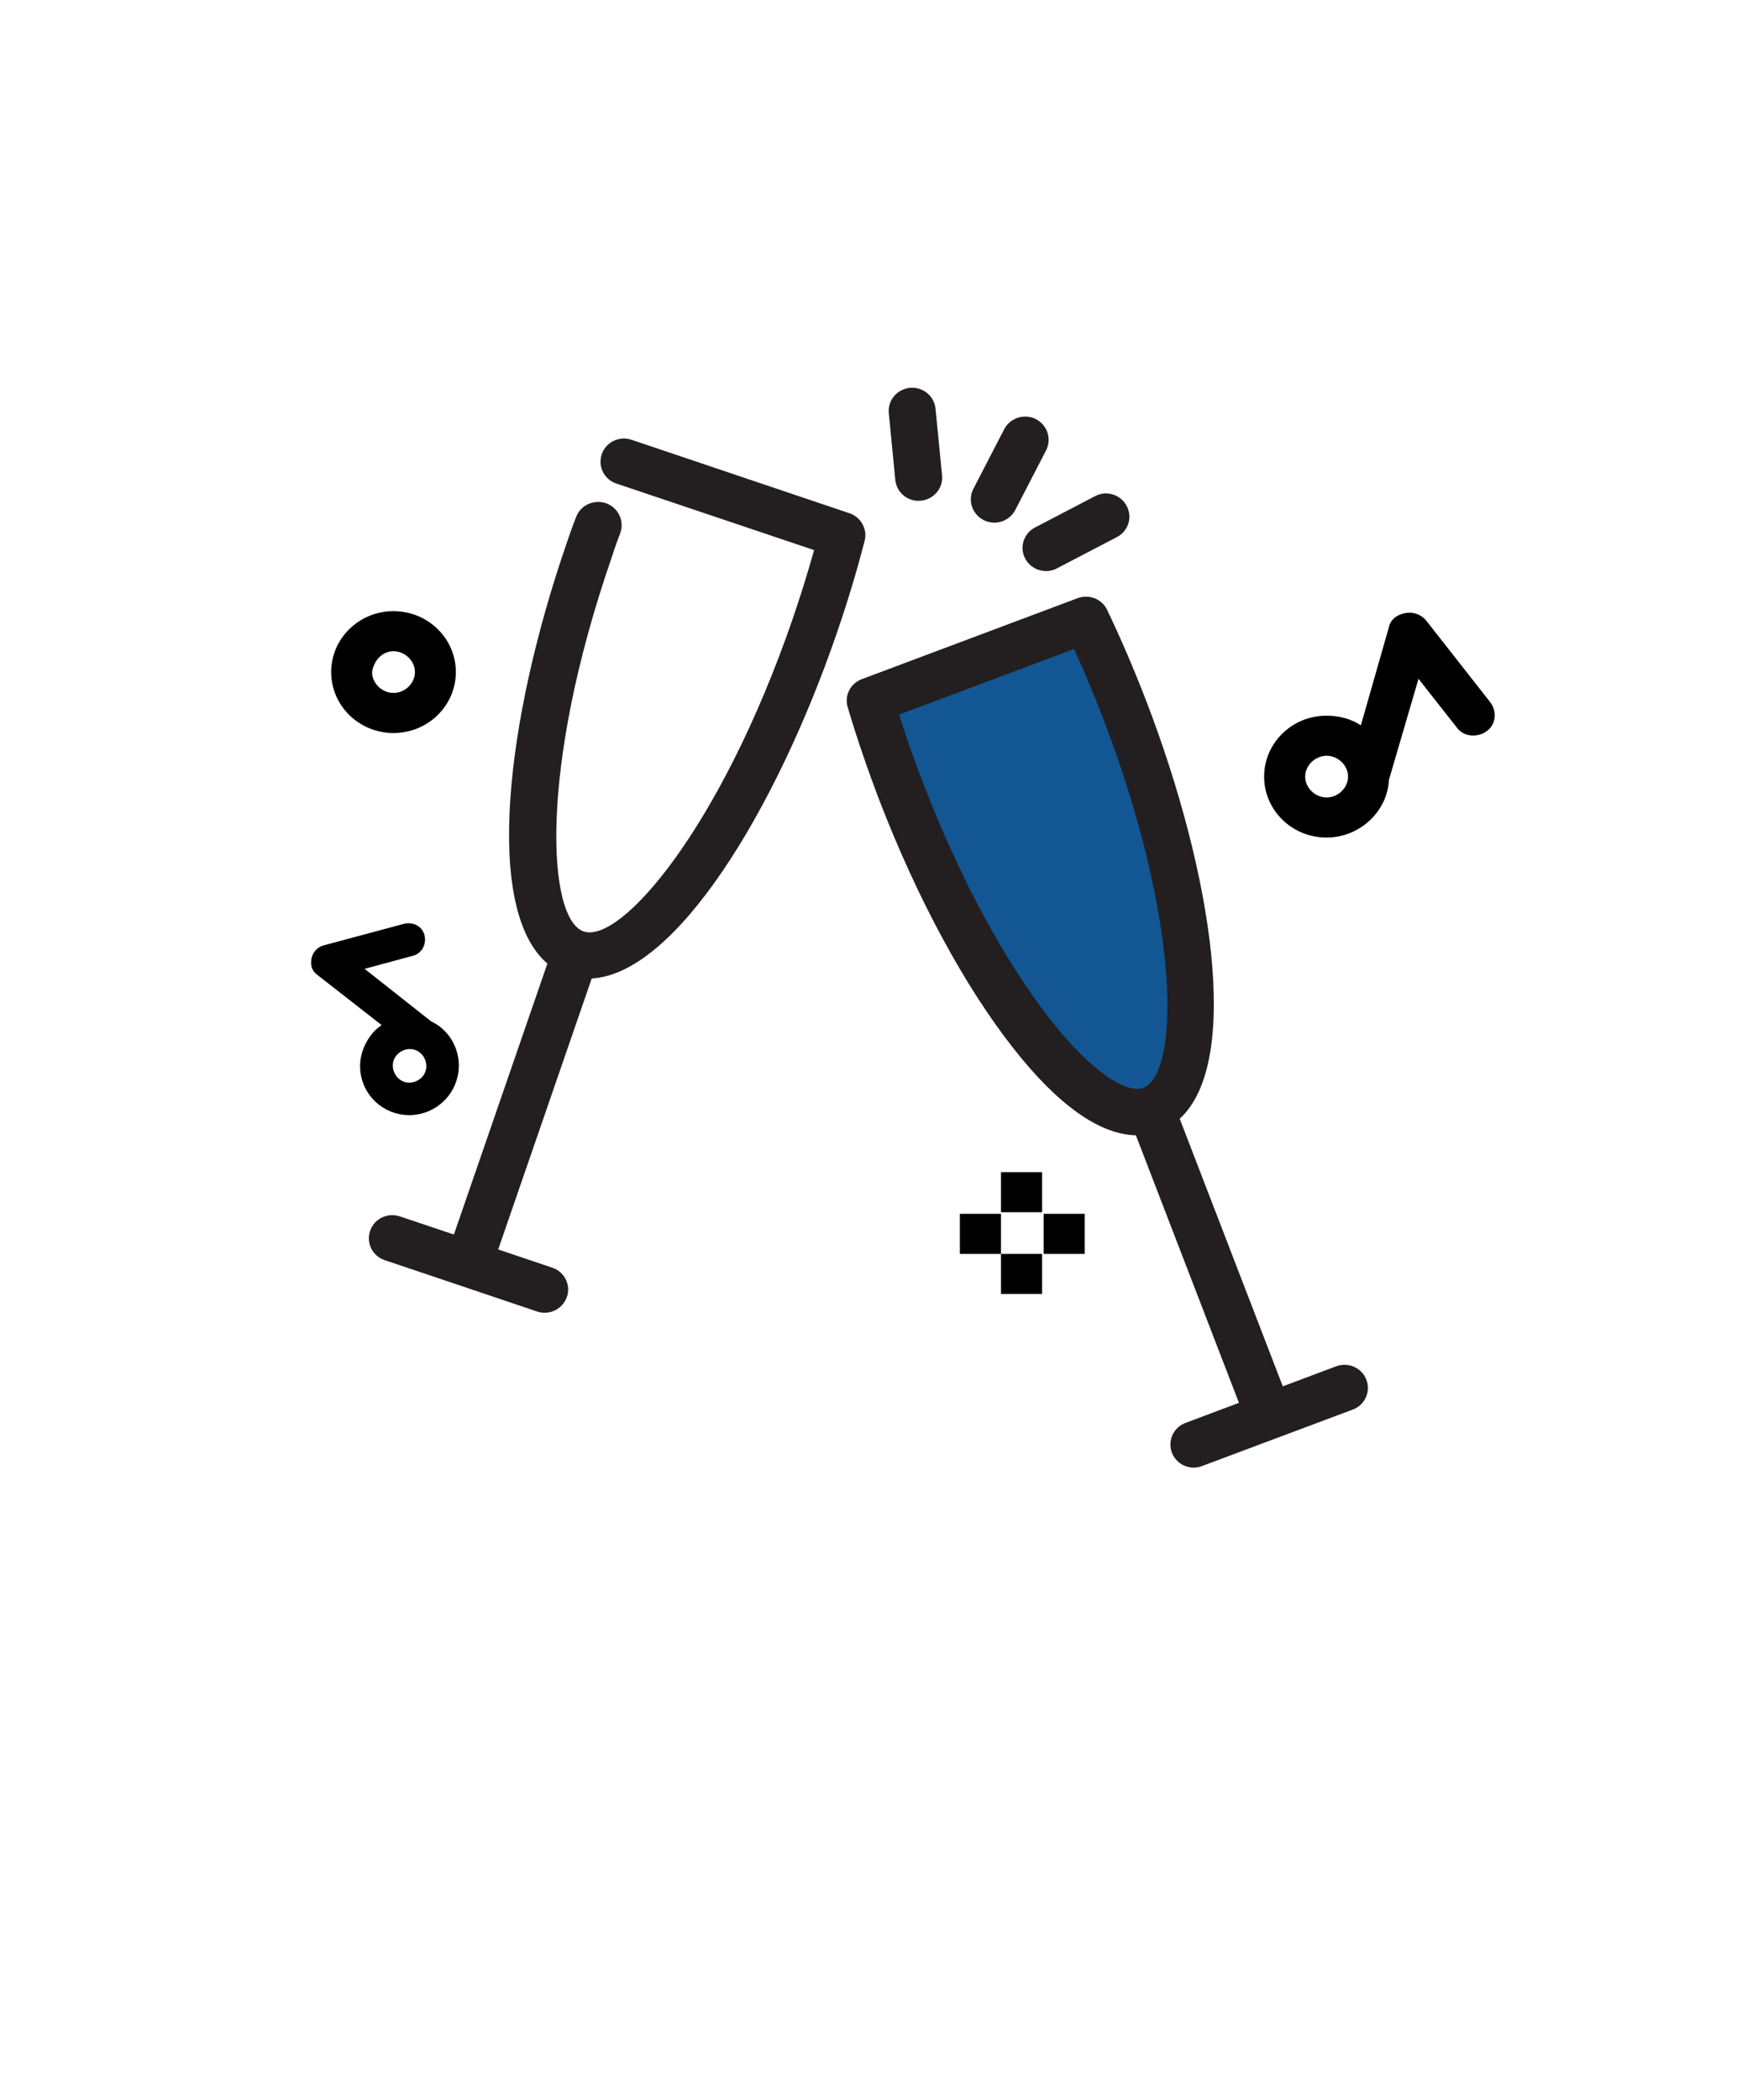 <svg width="67" height="81" viewBox="0 0 67 81" fill="none" xmlns="http://www.w3.org/2000/svg">
<g id="icon-23 1">
<path id="Vector" d="M43.732 42.571C43.732 42.571 38.873 40.685 37.251 35.887C35.629 31.089 34.195 27.119 34.195 27.119L41.39 24.275C41.39 24.275 45.347 33.154 45.529 35.646C45.71 38.132 45.529 41.867 43.732 42.571Z" fill="#125794"/>
<path id="Vector_2" d="M32.78 19.799L24.358 16.96C23.882 16.8 23.369 17.053 23.212 17.517C23.049 17.987 23.306 18.494 23.776 18.649L31.402 21.215C31.152 22.105 30.87 23.008 30.563 23.904C27.783 31.955 23.945 36.401 22.517 35.924C21.096 35.442 20.795 29.611 23.575 21.555L23.701 21.177C23.763 20.992 23.788 20.912 23.92 20.572C24.095 20.108 23.863 19.595 23.394 19.415C22.924 19.242 22.404 19.471 22.223 19.935C22.073 20.318 22.047 20.405 21.972 20.615L21.847 20.98C19.518 27.732 18.654 35.059 21.114 37.161L17.508 47.611L15.423 46.912C14.947 46.751 14.433 47.005 14.277 47.468C14.114 47.938 14.371 48.445 14.84 48.6L17.777 49.589L20.714 50.579C20.808 50.61 20.908 50.628 21.008 50.628C21.384 50.628 21.734 50.393 21.866 50.022C22.029 49.552 21.772 49.045 21.302 48.891L19.217 48.186L22.824 37.736C26.074 37.557 29.925 31.238 32.254 24.485C32.673 23.274 33.043 22.055 33.35 20.862C33.469 20.411 33.212 19.947 32.767 19.792L32.78 19.799ZM52.705 53.213C52.529 52.749 52.003 52.52 51.54 52.693L49.48 53.466L45.504 43.146C47.896 40.958 46.769 33.668 44.201 27.002C43.738 25.802 43.237 24.634 42.705 23.521C42.504 23.101 42.01 22.903 41.565 23.07L33.243 26.192C32.799 26.359 32.561 26.829 32.699 27.28C33.049 28.461 33.462 29.667 33.92 30.867C35.379 34.651 37.213 38.045 39.086 40.426C40.807 42.621 42.423 43.759 43.813 43.783L47.789 54.103L45.729 54.876C45.26 55.049 45.028 55.569 45.203 56.026C45.341 56.385 45.685 56.601 46.048 56.601C46.155 56.601 46.261 56.583 46.368 56.539L49.273 55.451L52.179 54.363C52.648 54.19 52.88 53.67 52.705 53.213ZM44.082 41.959C43.506 42.176 42.185 41.446 40.519 39.325C38.754 37.081 37.013 33.847 35.617 30.224C35.272 29.339 34.959 28.443 34.684 27.559L41.427 25.03C41.809 25.87 42.179 26.742 42.523 27.633C45.585 35.584 45.497 41.428 44.089 41.959H44.082ZM39.549 21.549C39.712 21.852 40.025 22.025 40.35 22.025C40.494 22.025 40.638 21.994 40.77 21.919L43.08 20.714C43.525 20.485 43.694 19.941 43.456 19.508C43.224 19.069 42.673 18.902 42.235 19.137L39.925 20.343C39.48 20.572 39.311 21.116 39.549 21.549ZM37.94 20.058C38.071 20.126 38.215 20.157 38.353 20.157C38.685 20.157 38.998 19.978 39.161 19.669L40.35 17.369C40.576 16.93 40.4 16.392 39.956 16.163C39.511 15.94 38.967 16.113 38.735 16.552L37.545 18.853C37.32 19.292 37.495 19.829 37.94 20.058ZM35.435 19.31C35.435 19.31 35.491 19.31 35.523 19.31C36.017 19.261 36.387 18.828 36.337 18.333L36.086 15.761C36.036 15.273 35.604 14.914 35.097 14.957C34.602 15.007 34.233 15.44 34.283 15.934L34.533 18.506C34.577 18.97 34.971 19.316 35.435 19.316V19.31Z" fill="#231F20"/>
<path id="Vector_3" d="M15.178 28.27C16.506 28.27 17.583 27.218 17.583 25.92C17.583 24.622 16.506 23.57 15.178 23.57C13.851 23.57 12.774 24.622 12.774 25.92C12.774 27.218 13.851 28.27 15.178 28.27ZM15.178 25.116C15.623 25.116 16.005 25.487 16.005 25.92C16.005 26.353 15.623 26.724 15.178 26.724C14.734 26.724 14.352 26.353 14.352 25.92C14.414 25.487 14.734 25.116 15.178 25.116Z" fill="black"/>
<path id="Vector_4" d="M51.17 32.301C52.435 32.301 53.512 31.312 53.575 30.075L54.715 26.18L56.174 28.035C56.43 28.406 56.931 28.468 57.313 28.22C57.695 27.973 57.758 27.478 57.501 27.107L55.028 23.954C54.84 23.706 54.52 23.583 54.201 23.645C53.882 23.706 53.631 23.892 53.569 24.201L52.492 27.973C52.11 27.726 51.671 27.602 51.164 27.602C49.837 27.602 48.76 28.653 48.76 29.951C48.76 31.25 49.837 32.301 51.164 32.301H51.17ZM51.17 29.148C51.615 29.148 51.997 29.519 51.997 29.951C51.997 30.384 51.615 30.755 51.17 30.755C50.726 30.755 50.344 30.384 50.344 29.951C50.344 29.519 50.726 29.148 51.17 29.148Z" fill="black"/>
<path id="Vector_5" d="M17.552 41.823C17.94 40.902 17.533 39.814 16.625 39.387L14.064 37.365L15.892 36.87C16.249 36.796 16.449 36.45 16.381 36.098C16.312 35.745 15.961 35.547 15.61 35.621L12.498 36.456C12.254 36.518 12.066 36.71 12.016 36.963C11.966 37.217 12.029 37.452 12.235 37.594L14.721 39.535C14.421 39.733 14.195 40.024 14.039 40.389C13.632 41.359 14.089 42.46 15.059 42.862C16.03 43.264 17.144 42.8 17.552 41.829V41.823ZM15.197 40.859C15.335 40.537 15.729 40.37 16.049 40.506C16.368 40.642 16.531 41.032 16.399 41.353C16.268 41.675 15.867 41.842 15.548 41.706C15.228 41.57 15.066 41.18 15.197 40.859Z" fill="black"/>
<g id="Group">
<path id="Vector_6" d="M40.194 45.205H38.61V46.751H40.194V45.205Z" fill="black"/>
<path id="Vector_7" d="M40.194 48.359H38.61V49.905H40.194V48.359Z" fill="black"/>
<path id="Vector_8" d="M41.841 46.813H40.257V48.359H41.841V46.813Z" fill="black"/>
<path id="Vector_9" d="M38.61 46.813H37.025V48.359H38.61V46.813Z" fill="black"/>
</g>
</g>
</svg>
